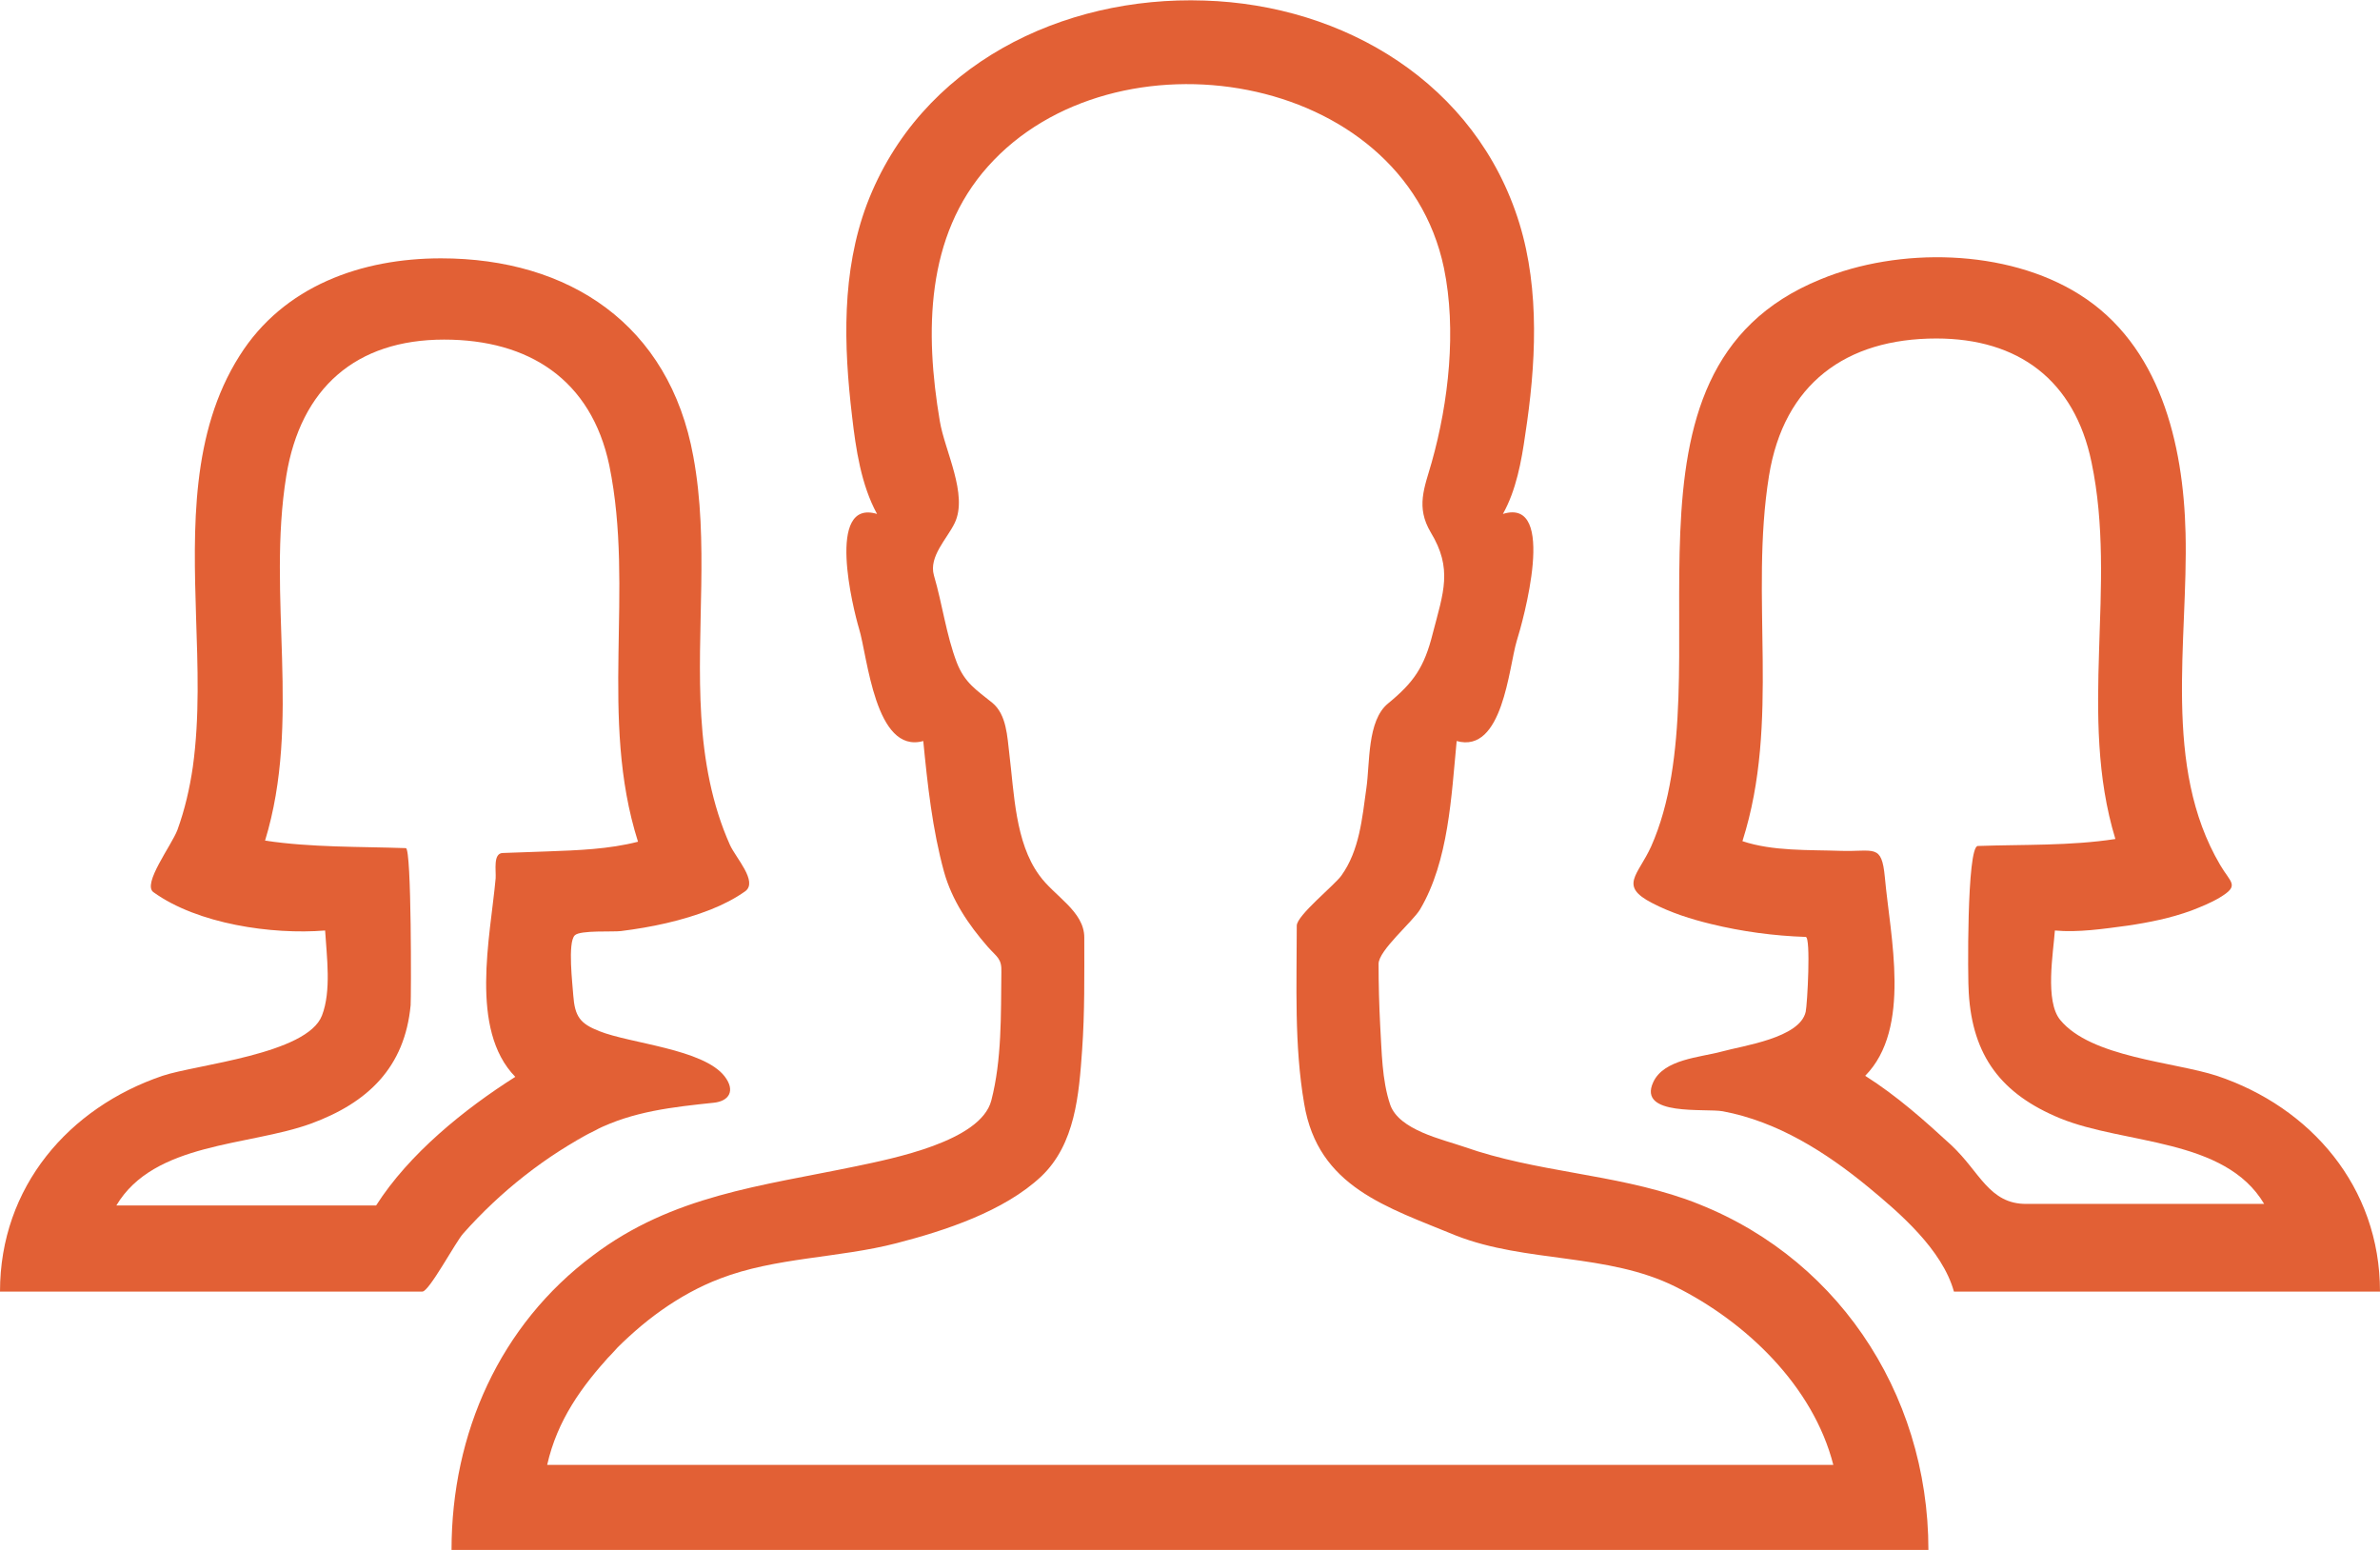 <svg width="43" height="28" viewBox="0 0 43 28" fill="none" xmlns="http://www.w3.org/2000/svg">
<path fill-rule="evenodd" clip-rule="evenodd" d="M30.445 21.661C29.149 21.204 27.748 21.175 26.452 20.718C26.059 20.582 25.281 20.417 25.118 19.96C24.965 19.512 24.965 18.988 24.936 18.521C24.917 18.151 24.907 17.782 24.907 17.413C24.907 17.169 25.521 16.654 25.656 16.43C26.174 15.556 26.222 14.379 26.318 13.387C27.153 13.621 27.259 12.056 27.403 11.579C27.508 11.249 28.151 8.974 27.153 9.285C27.393 8.857 27.489 8.332 27.556 7.856C27.748 6.611 27.825 5.25 27.451 4.035C26.673 1.507 24.283 0.087 21.759 0.01C19.196 -0.078 16.624 1.167 15.664 3.685C15.203 4.91 15.242 6.242 15.395 7.525C15.462 8.108 15.558 8.76 15.846 9.285C14.915 9.003 15.415 11.005 15.52 11.355C15.674 11.851 15.808 13.63 16.681 13.387C16.758 14.175 16.845 14.982 17.056 15.75C17.2 16.265 17.497 16.703 17.843 17.101C18.016 17.296 18.102 17.315 18.092 17.568C18.083 18.326 18.102 19.143 17.91 19.882C17.718 20.621 16.115 20.932 15.472 21.068C13.744 21.428 12.151 21.593 10.711 22.682C9.032 23.936 8.158 25.89 8.158 28C16.154 28 24.149 28 32.144 28C33.046 28 33.939 28 34.841 28C34.841 25.132 33.133 22.604 30.445 21.661C31.53 22.04 29.37 21.282 30.445 21.661ZM11.047 24.461C11.585 23.887 12.266 23.382 13.005 23.1C14.013 22.711 15.155 22.73 16.201 22.458C17.065 22.235 18.14 21.885 18.812 21.253C19.427 20.669 19.494 19.775 19.551 18.968C19.599 18.288 19.59 17.617 19.59 16.936C19.59 16.46 19.043 16.188 18.774 15.808C18.342 15.215 18.323 14.331 18.236 13.621C18.198 13.31 18.188 12.911 17.929 12.697C17.641 12.464 17.43 12.338 17.286 11.968C17.094 11.463 17.027 10.918 16.873 10.393C16.777 10.053 17.113 9.732 17.248 9.45C17.497 8.935 17.065 8.137 16.979 7.603C16.71 6.008 16.72 4.268 17.852 3.004C20.127 0.457 25.339 1.264 26.088 4.842C26.318 5.96 26.174 7.262 25.867 8.351C25.733 8.818 25.579 9.158 25.848 9.615C26.251 10.276 26.078 10.704 25.886 11.443C25.733 12.056 25.541 12.328 25.08 12.707C24.696 13.018 24.753 13.796 24.686 14.243C24.61 14.787 24.562 15.361 24.235 15.818C24.11 15.993 23.429 16.538 23.429 16.722C23.429 17.792 23.381 18.881 23.563 19.94C23.813 21.447 25.061 21.807 26.308 22.322C27.575 22.818 29.044 22.633 30.273 23.246C31.54 23.878 32.758 25.035 33.123 26.464C25.512 26.464 17.9 26.464 10.289 26.464C10.155 26.464 10.02 26.464 9.886 26.464C10.068 25.657 10.51 25.044 11.047 24.461C10.481 25.074 11.93 23.518 11.047 24.461Z" fill="#E26035"/>
<path fill-rule="evenodd" clip-rule="evenodd" d="M10.76 20.417C11.431 20.076 12.161 19.999 12.9 19.921C13.169 19.892 13.293 19.707 13.092 19.445C12.708 18.949 11.383 18.852 10.827 18.628C10.481 18.492 10.385 18.365 10.357 17.977C10.347 17.802 10.251 17.024 10.385 16.897C10.481 16.8 11.086 16.839 11.22 16.82C11.767 16.752 12.324 16.635 12.842 16.431C13.063 16.343 13.274 16.236 13.466 16.1C13.697 15.925 13.293 15.497 13.188 15.264C12.862 14.535 12.718 13.738 12.67 12.94C12.574 11.375 12.814 9.8 12.526 8.245C12.094 5.863 10.28 4.667 7.967 4.667C6.536 4.667 5.125 5.163 4.329 6.426C3.446 7.817 3.494 9.547 3.542 11.132C3.571 12.036 3.609 12.95 3.484 13.854C3.427 14.243 3.34 14.622 3.206 14.992C3.1 15.274 2.563 15.974 2.774 16.119C3.571 16.693 4.914 16.888 5.874 16.81C5.903 17.286 5.989 17.899 5.817 18.346C5.548 19.046 3.542 19.231 2.937 19.435C1.248 20.008 0 21.438 0 23.333C1.756 23.333 3.503 23.333 5.26 23.333C6.047 23.333 6.834 23.333 7.631 23.333C7.755 23.333 8.235 22.429 8.37 22.283C9.042 21.525 9.867 20.874 10.76 20.417C11.623 19.979 9.358 21.136 10.76 20.417ZM6.795 21.778C5.231 21.778 3.666 21.778 2.102 21.778C2.783 20.631 4.492 20.708 5.615 20.3C6.651 19.921 7.313 19.279 7.419 18.161C7.429 18.035 7.438 15.322 7.333 15.322C6.498 15.293 5.624 15.312 4.789 15.186C5.451 13.018 4.818 10.782 5.173 8.594C5.432 7.01 6.43 6.135 8.024 6.135C9.55 6.135 10.682 6.854 11.009 8.41C11.469 10.665 10.817 12.97 11.527 15.206C10.999 15.342 10.442 15.361 9.895 15.381C9.627 15.39 9.348 15.4 9.079 15.41C8.907 15.419 8.964 15.721 8.955 15.867C8.859 16.926 8.475 18.599 9.31 19.454C8.388 20.038 7.39 20.845 6.795 21.778Z" fill="#E26035"/>
<path fill-rule="evenodd" clip-rule="evenodd" d="M35.302 23.333C37.865 23.333 40.437 23.333 43 23.333C43 21.438 41.742 19.999 40.053 19.435C39.276 19.182 37.778 19.104 37.221 18.424C36.943 18.083 37.097 17.218 37.126 16.81C37.548 16.849 38.008 16.78 38.44 16.722C38.834 16.664 39.218 16.586 39.592 16.45C39.765 16.382 39.938 16.314 40.101 16.217C40.475 15.993 40.303 15.954 40.111 15.624C39.064 13.844 39.535 11.589 39.487 9.635C39.448 8.011 39.026 6.232 37.567 5.318C36.252 4.492 34.304 4.462 32.893 5.046C28.823 6.699 31.223 12.162 29.831 15.293C29.591 15.818 29.245 16.003 29.85 16.314C30.186 16.489 30.551 16.605 30.915 16.693C31.472 16.829 32.048 16.907 32.624 16.926C32.72 16.926 32.653 18.151 32.624 18.278C32.518 18.754 31.491 18.89 31.107 18.997C30.714 19.104 30.061 19.133 29.869 19.551C29.581 20.174 30.82 20.018 31.127 20.076C32.115 20.261 32.989 20.815 33.757 21.447C34.323 21.914 35.091 22.575 35.302 23.333ZM35.263 20.699C34.774 20.242 34.265 19.794 33.699 19.435C34.543 18.579 34.15 16.917 34.054 15.847C33.996 15.235 33.862 15.39 33.257 15.371C32.681 15.351 32.029 15.38 31.481 15.196C32.172 13.028 31.606 10.801 31.961 8.594C32.23 6.932 33.353 6.115 34.985 6.115C36.463 6.115 37.48 6.864 37.788 8.351C38.258 10.597 37.538 12.921 38.219 15.157C37.404 15.283 36.559 15.254 35.733 15.283C35.532 15.293 35.551 17.724 35.57 17.938C35.638 19.075 36.156 19.765 37.221 20.203C38.383 20.679 40.197 20.553 40.907 21.749C40.014 21.749 39.131 21.749 38.239 21.749C37.701 21.749 37.164 21.749 36.617 21.749C35.935 21.758 35.762 21.155 35.263 20.699C34.783 20.251 35.647 21.049 35.263 20.699Z" fill="#E26035"/>
</svg>
